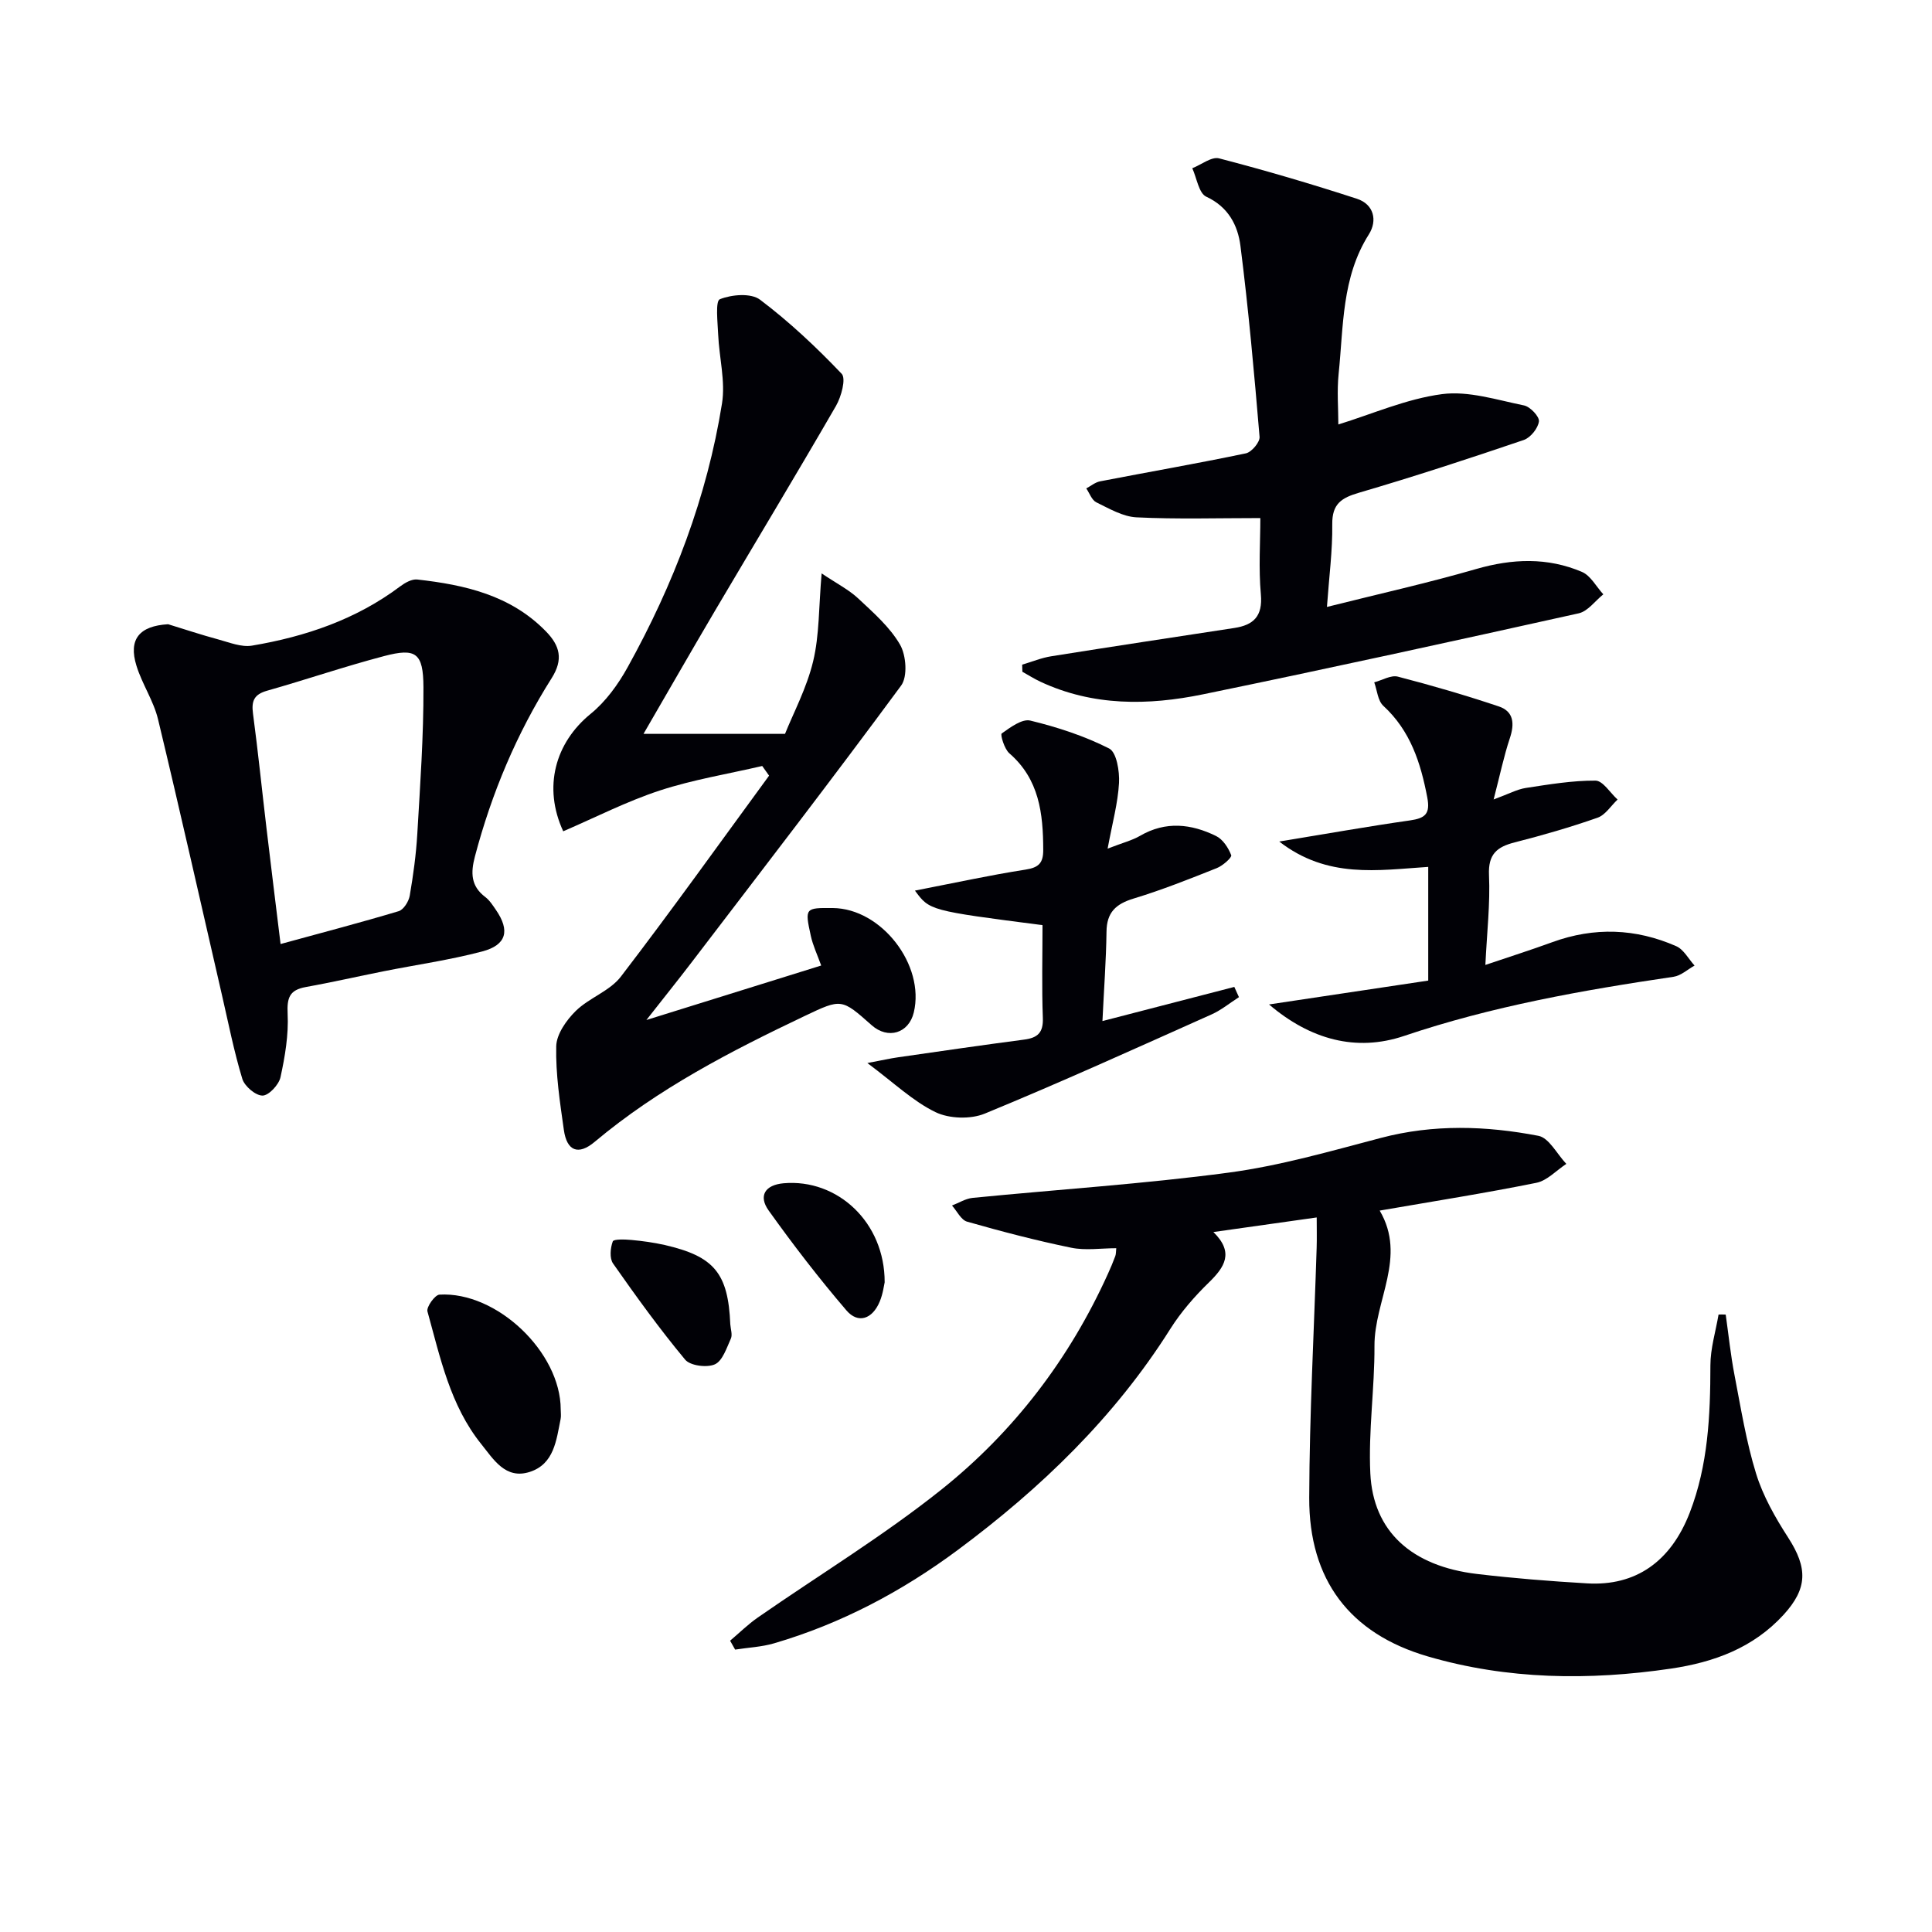 <svg enable-background="new 0 0 400 400" viewBox="0 0 400 400" xmlns="http://www.w3.org/2000/svg"><g fill="#010106"><path d="m357.29 272.17c.59 4.17 1.02 8.38 1.82 12.52 1.32 6.84 2.42 13.78 4.47 20.41 1.44 4.66 3.97 9.1 6.64 13.24 4.09 6.33 4.01 10.54-.94 15.97-6.3 6.89-14.46 9.85-23.34 11.16-16.93 2.49-33.85 2.29-50.34-2.53-16.2-4.73-24.59-15.89-24.54-32.82.05-17.27 1-34.54 1.54-51.81.06-1.95.01-3.9.01-6.25-7.38 1.04-14.08 1.98-21.39 3.02 4.33 4.24 2.35 7.25-.96 10.47-2.96 2.88-5.75 6.09-7.95 9.57-11.54 18.31-26.81 33.01-44.03 45.8-11.54 8.57-24.15 15.25-38.01 19.31-2.59.76-5.38.88-8.07 1.3-.35-.61-.69-1.23-1.04-1.84 1.91-1.61 3.7-3.39 5.75-4.81 12.68-8.81 25.96-16.87 38-26.48 14.98-11.96 26.51-27.06 34.47-44.66.55-1.21 1.07-2.43 1.53-3.68.17-.45.12-.97.2-1.63-3.16 0-6.36.51-9.32-.1-7.26-1.49-14.44-3.37-21.57-5.4-1.25-.36-2.09-2.19-3.12-3.34 1.42-.54 2.8-1.43 4.26-1.58 17.67-1.75 35.42-2.88 53.01-5.23 10.65-1.42 21.11-4.45 31.54-7.19 10.89-2.87 21.78-2.51 32.6-.43 2.21.42 3.86 3.8 5.78 5.81-2.06 1.35-3.97 3.47-6.21 3.92-10.54 2.13-21.17 3.8-32.43 5.75 5.67 9.62-1.12 18.59-1.08 28.01.04 8.79-1.28 17.62-.86 26.37.57 12.05 8.55 19.24 22.06 20.85 7.57.9 15.19 1.5 22.81 1.95 10.06.6 17.35-4.49 21.28-14.68 3.78-9.8 4.25-20.07 4.26-30.44 0-3.51 1.09-7.02 1.69-10.54.47-.02.98-.01 1.48.01z"/><path d="m133.23 151.94h29.3c1.72-4.3 4.49-9.48 5.82-15.02 1.31-5.44 1.15-11.24 1.76-18.2 3.14 2.11 5.62 3.36 7.57 5.18 3.15 2.95 6.55 5.92 8.66 9.56 1.28 2.21 1.6 6.62.23 8.48-14.21 19.28-28.83 38.25-43.37 57.29-2.82 3.69-5.73 7.31-9.37 11.95 12.82-4 24.5-7.64 36.19-11.28-.81-2.26-1.72-4.15-2.15-6.14-1.27-5.79-1.19-5.81 4.57-5.76 10.04.09 19.11 11.79 16.75 21.62-1.04 4.32-5.35 5.63-8.72 2.64-6.23-5.53-6.24-5.54-13.85-1.92-15.33 7.29-30.37 15.05-43.49 26.06-3.4 2.86-5.77 1.92-6.39-2.46-.81-5.74-1.71-11.55-1.58-17.31.05-2.5 2.1-5.41 4.04-7.32 2.78-2.73 7.06-4.12 9.35-7.12 10.48-13.67 20.5-27.7 30.68-41.6-.47-.67-.95-1.33-1.42-2-7.08 1.65-14.31 2.82-21.19 5.07-6.86 2.25-13.37 5.59-20.01 8.45-4.22-9.12-1.68-18.33 5.68-24.32 3.13-2.55 5.7-6.1 7.67-9.67 9.48-17.1 16.42-35.21 19.52-54.57.74-4.6-.58-9.51-.79-14.28-.11-2.55-.61-6.93.35-7.32 2.45-.98 6.45-1.32 8.32.1 6.06 4.57 11.66 9.84 16.9 15.34.94.99-.08 4.74-1.18 6.65-8.21 14.2-16.69 28.25-25.03 42.38-5.05 8.57-9.99 17.2-14.82 25.52z"/><path d="m277.09 87.88c7.02-2.16 14.1-5.31 21.47-6.28 5.47-.72 11.35 1.2 16.97 2.34 1.28.26 3.21 2.31 3.09 3.3-.18 1.43-1.74 3.37-3.13 3.85-11.29 3.84-22.64 7.56-34.08 10.91-3.67 1.07-5.63 2.3-5.58 6.54.07 5.44-.66 10.89-1.1 17.12 10.83-2.72 20.95-4.97 30.89-7.85 7.49-2.16 14.77-2.45 21.91.6 1.8.77 2.96 3.05 4.42 4.64-1.69 1.35-3.19 3.5-5.09 3.93-25.89 5.75-51.8 11.43-77.78 16.77-11.37 2.34-22.8 2.48-33.7-2.62-1.28-.6-2.47-1.36-3.71-2.05-.01-.49-.03-.98-.04-1.47 2.01-.59 3.99-1.42 6.04-1.74 12.61-2.01 25.24-3.92 37.87-5.85 4-.61 5.91-2.43 5.51-6.95-.49-5.42-.11-10.92-.11-15.81-8.89 0-17.28.26-25.64-.15-2.83-.14-5.65-1.81-8.32-3.11-.94-.46-1.4-1.89-2.08-2.88.94-.5 1.84-1.26 2.84-1.46 10.07-1.95 20.18-3.7 30.21-5.8 1.18-.25 2.93-2.33 2.83-3.42-1.11-13.2-2.29-26.4-3.96-39.54-.54-4.23-2.49-8.06-7.08-10.18-1.54-.71-1.96-3.86-2.89-5.89 1.87-.73 3.99-2.45 5.56-2.04 9.59 2.49 19.1 5.29 28.52 8.36 3.5 1.14 4.31 4.48 2.47 7.39-5.64 8.91-5.23 19.02-6.25 28.84-.37 3.6-.06 7.26-.06 10.5z"/><path d="m34.81 129.24c3.46 1.06 6.9 2.21 10.39 3.15 2.29.62 4.78 1.65 6.98 1.28 11.08-1.87 21.56-5.42 30.69-12.28.99-.74 2.39-1.53 3.51-1.41 9.85 1.1 19.33 3.24 26.64 10.73 2.9 2.97 3.66 5.8 1.19 9.7-7.24 11.45-12.43 23.82-15.89 36.94-.88 3.35-.85 6.1 2.14 8.36.9.68 1.56 1.72 2.22 2.68 2.94 4.28 2.22 7.26-2.85 8.6-6.71 1.77-13.63 2.75-20.45 4.11-5.37 1.07-10.7 2.29-16.09 3.26-3.32.6-3.9 2.18-3.74 5.51.22 4.37-.54 8.86-1.48 13.17-.34 1.55-2.43 3.79-3.72 3.79-1.44 0-3.71-1.93-4.18-3.46-1.73-5.69-2.88-11.56-4.22-17.37-4.39-19.03-8.66-38.09-13.23-57.08-.92-3.82-3.29-7.28-4.46-11.06-1.73-5.53.61-8.27 6.55-8.62zm23.28 66.21c8.54-2.34 16.54-4.43 24.45-6.8 1.02-.31 2.08-2 2.29-3.2.73-4.24 1.32-8.54 1.57-12.84.59-10.11 1.31-20.23 1.27-30.34-.03-7.13-1.58-8.16-8.13-6.44-8.15 2.14-16.15 4.88-24.26 7.18-2.68.76-3.25 2.12-2.9 4.73 1.05 7.88 1.85 15.8 2.79 23.7.93 7.87 1.91 15.73 2.92 24.01z"/><path d="m262.74 207.96c11.37-1.7 22.11-3.32 32.96-4.94 0-8.2 0-15.8 0-23.54-10.44.68-20.86 2.49-30.85-5.25 9.79-1.6 18.41-3.14 27.06-4.37 3.14-.45 4.25-1.33 3.59-4.77-1.37-7.18-3.49-13.8-9.1-18.96-1.15-1.06-1.28-3.21-1.88-4.86 1.64-.43 3.46-1.55 4.89-1.18 7.03 1.82 14.02 3.86 20.91 6.17 3.12 1.05 3.27 3.62 2.27 6.6-1.23 3.69-2.02 7.53-3.35 12.66 3.15-1.16 4.85-2.1 6.65-2.38 4.79-.73 9.62-1.55 14.44-1.52 1.53.01 3.05 2.54 4.57 3.92-1.37 1.29-2.53 3.2-4.15 3.76-5.62 1.97-11.36 3.63-17.13 5.1-3.7.94-5.53 2.44-5.34 6.76.27 5.93-.43 11.9-.75 18.62 4.72-1.6 9.32-3.06 13.85-4.71 8.69-3.17 17.28-2.86 25.67.83 1.55.68 2.54 2.64 3.79 4.01-1.44.8-2.81 2.09-4.34 2.32-18.9 2.79-37.63 6.11-55.83 12.26-9.92 3.33-19.4.74-27.93-6.53z"/><path d="m228.25 211.4c9.65-2.5 18.47-4.78 27.3-7.07.32.71.64 1.42.96 2.12-1.89 1.21-3.66 2.68-5.68 3.58-15.59 6.97-31.15 14.03-46.94 20.53-2.94 1.21-7.38 1.07-10.22-.31-4.64-2.25-8.55-6.03-14.09-10.16 3.16-.6 4.75-.96 6.36-1.19 8.69-1.25 17.38-2.52 26.09-3.66 2.77-.36 3.99-1.41 3.88-4.46-.24-6.43-.07-12.88-.07-19.24-23.38-3.02-23.38-3.02-26.41-7.15 7.87-1.53 15.36-3.17 22.92-4.35 2.76-.43 3.65-1.41 3.64-4.09-.02-7.5-.81-14.61-7.02-19.99-1.03-.89-1.9-3.87-1.58-4.1 1.78-1.26 4.22-3.09 5.93-2.67 5.6 1.36 11.2 3.18 16.32 5.78 1.54.78 2.17 4.71 2.04 7.13-.23 4.18-1.38 8.31-2.36 13.6 3.14-1.22 5.08-1.7 6.73-2.66 5.3-3.08 10.58-2.48 15.73.05 1.41.69 2.55 2.45 3.13 3.97.18.47-1.76 2.19-2.98 2.67-5.68 2.26-11.37 4.53-17.21 6.3-3.7 1.12-5.6 2.87-5.63 6.9-.08 5.94-.53 11.86-.84 18.47z"/><path d="m116.09 291.8c0 .67.11 1.35-.02 1.99-.89 4.39-1.34 9.34-6.41 10.96-5.01 1.6-7.49-2.62-10.03-5.78-6.43-8-8.48-17.89-11.13-27.45-.25-.91 1.53-3.42 2.48-3.48 11.88-.7 25.09 11.92 25.11 23.76z"/><path d="m151.2 274.18c.07 1 .48 2.15.12 2.96-.88 1.94-1.72 4.61-3.31 5.33-1.65.74-5.11.29-6.16-.97-5.3-6.37-10.16-13.11-14.92-19.9-.76-1.08-.57-3.21-.06-4.58.19-.51 2.53-.42 3.86-.3 2.3.21 4.62.53 6.87 1.04 10.29 2.35 13.16 5.86 13.6 16.42z"/><path d="m183.16 265.49c-.13.53-.34 2.36-1.03 4-1.51 3.62-4.47 4.64-6.89 1.81-5.68-6.63-11.02-13.57-16.1-20.68-2.15-3.01-.78-5.3 3.12-5.64 11.11-.96 20.93 8.06 20.9 20.51z"/></g></svg>